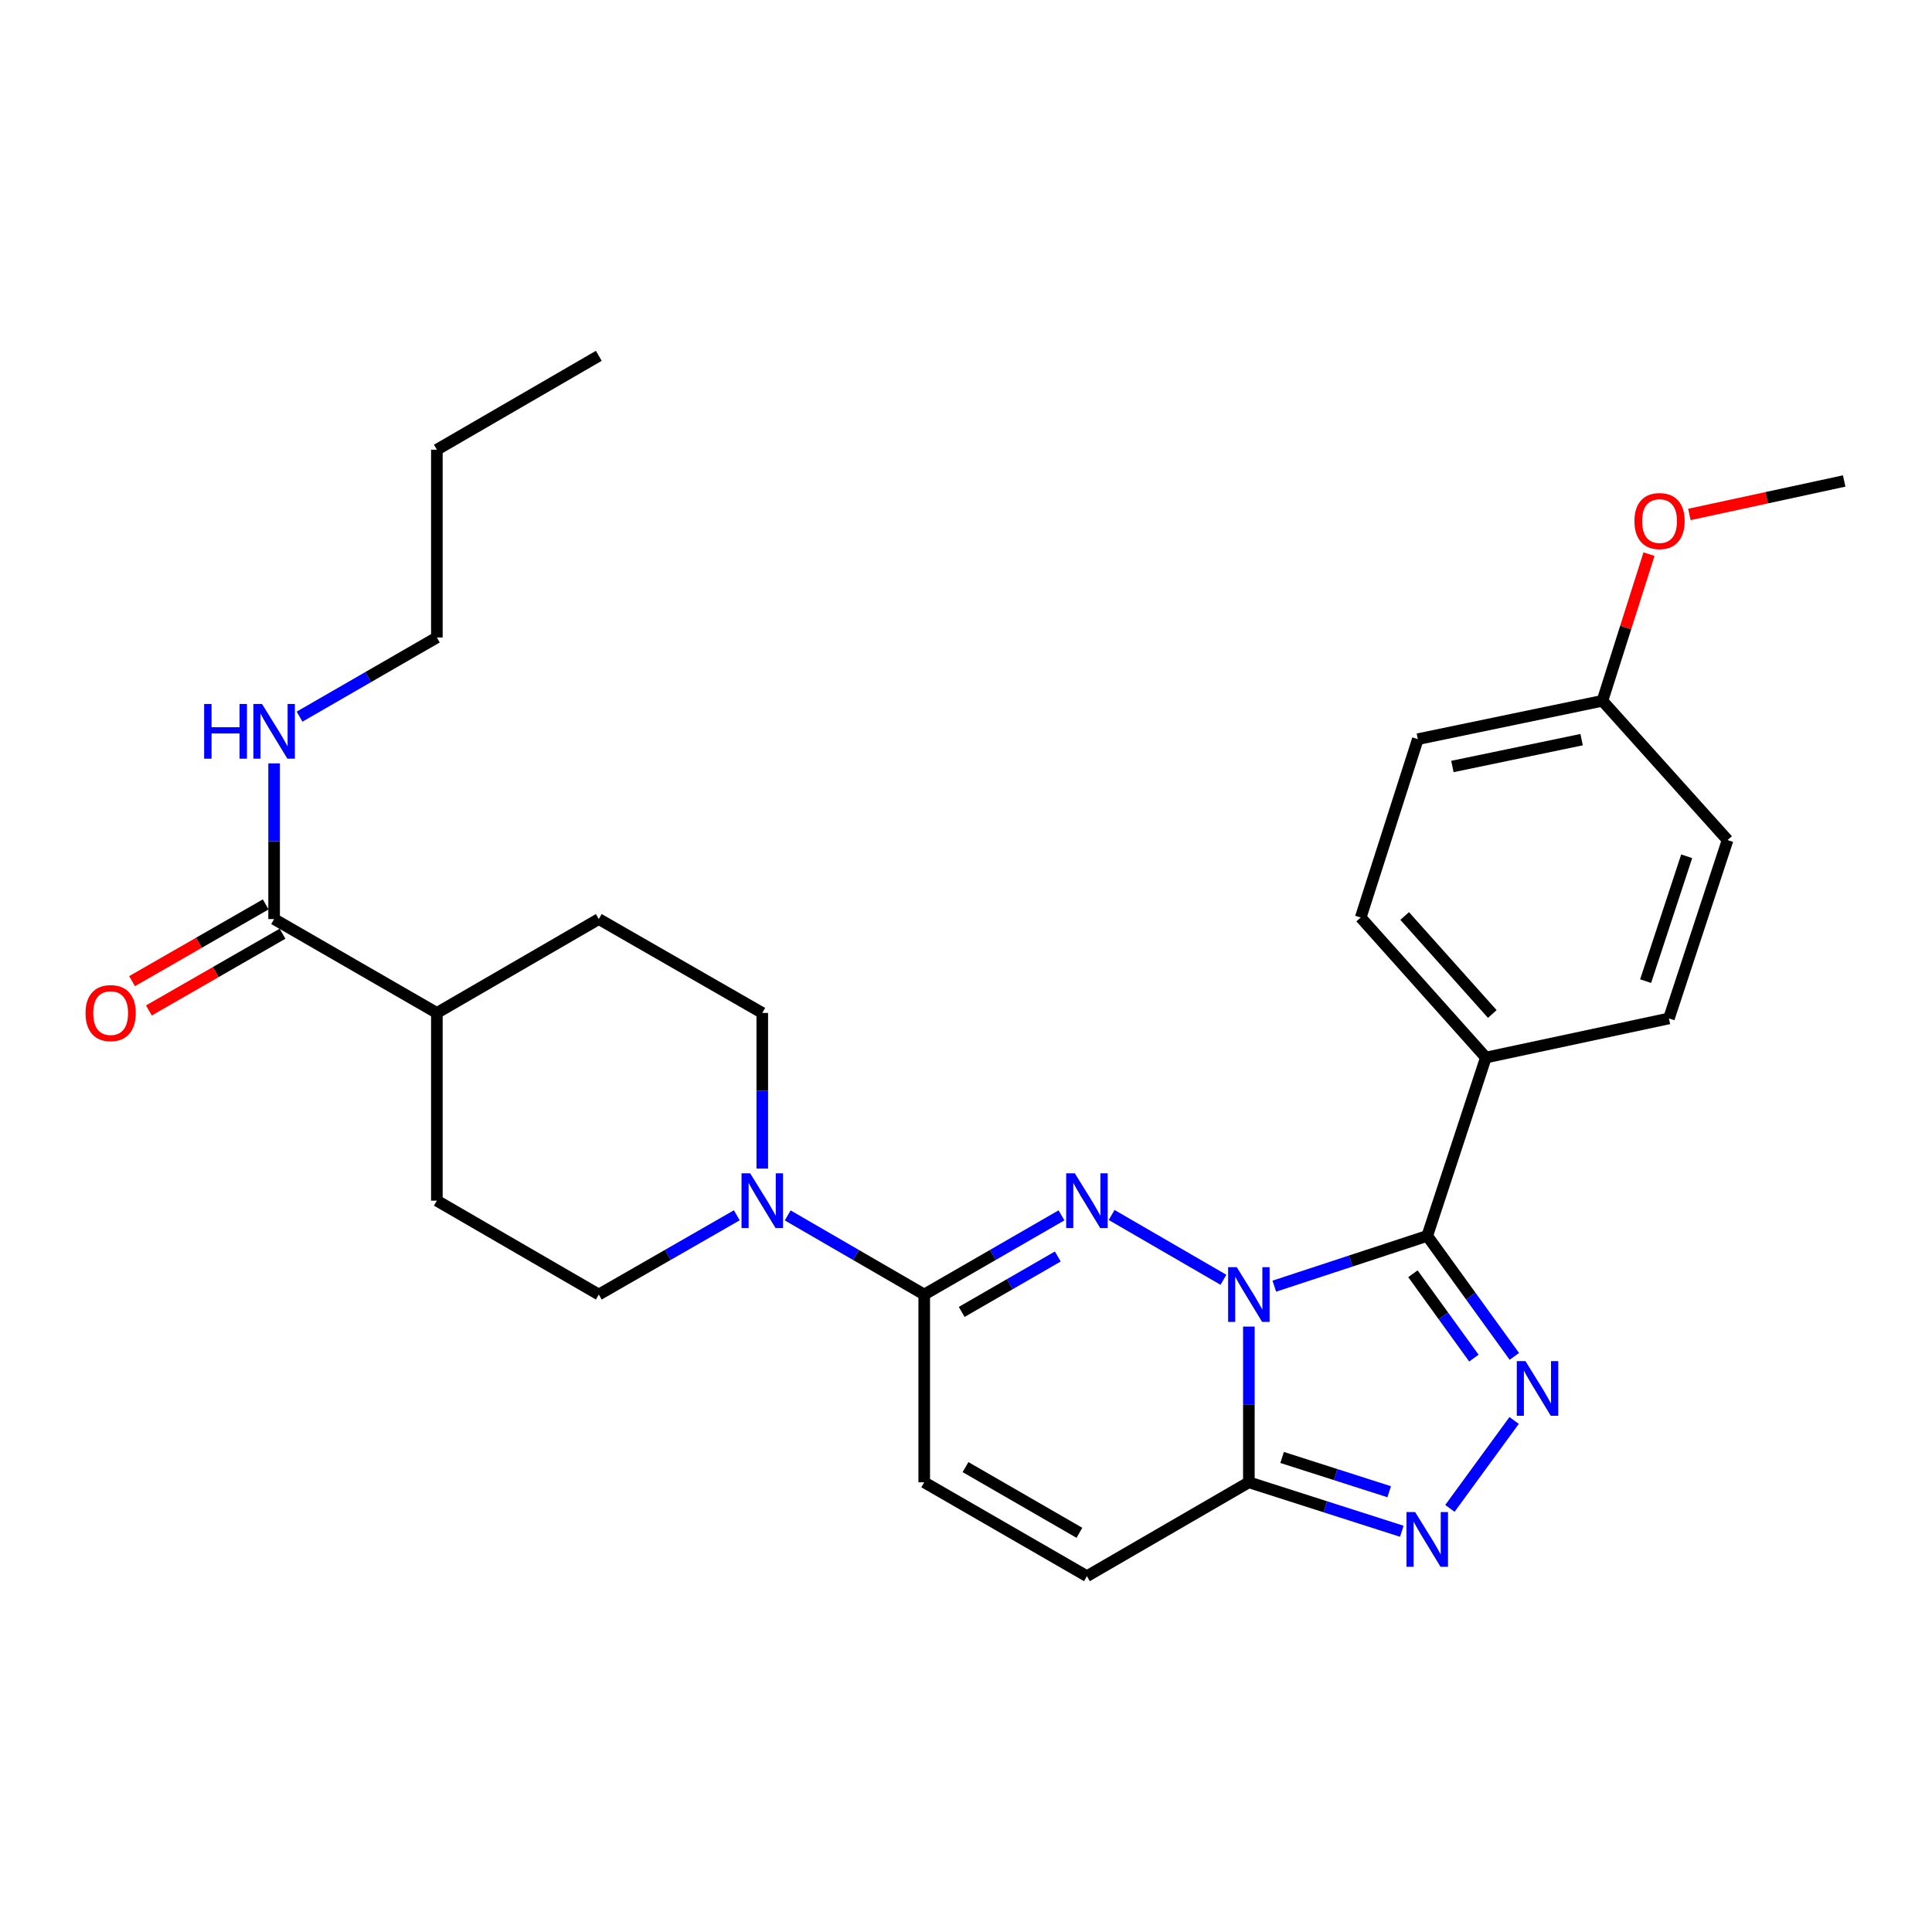 <?xml version='1.0' encoding='iso-8859-1'?>
<svg version='1.1' baseProfile='full'
              xmlns='http://www.w3.org/2000/svg'
                      xmlns:rdkit='http://www.rdkit.org/xml'
                      xmlns:xlink='http://www.w3.org/1999/xlink'
                  xml:space='preserve'
width='1000px' height='1000px' viewBox='0 0 1000 1000'>
<!-- END OF HEADER -->
<rect style='opacity:1.0;fill:#FFFFFF;stroke:none' width='1000' height='1000' x='0' y='0'> </rect>
<path class='bond-0' d='M 633.248,662.416 L 575.374,628.872' style='fill:none;fill-rule:evenodd;stroke:#0000FF;stroke-width:6px;stroke-linecap:butt;stroke-linejoin:miter;stroke-opacity:1' />
<path class='bond-1' d='M 659.579,665.715 L 699.16,652.705' style='fill:none;fill-rule:evenodd;stroke:#0000FF;stroke-width:6px;stroke-linecap:butt;stroke-linejoin:miter;stroke-opacity:1' />
<path class='bond-1' d='M 699.16,652.705 L 738.74,639.695' style='fill:none;fill-rule:evenodd;stroke:#000000;stroke-width:6px;stroke-linecap:butt;stroke-linejoin:miter;stroke-opacity:1' />
<path class='bond-3' d='M 646.41,686.634 L 646.41,726.933' style='fill:none;fill-rule:evenodd;stroke:#0000FF;stroke-width:6px;stroke-linecap:butt;stroke-linejoin:miter;stroke-opacity:1' />
<path class='bond-3' d='M 646.41,726.933 L 646.41,767.233' style='fill:none;fill-rule:evenodd;stroke:#000000;stroke-width:6px;stroke-linecap:butt;stroke-linejoin:miter;stroke-opacity:1' />
<path class='bond-5' d='M 549.422,629.062 L 513.9,649.553' style='fill:none;fill-rule:evenodd;stroke:#0000FF;stroke-width:6px;stroke-linecap:butt;stroke-linejoin:miter;stroke-opacity:1' />
<path class='bond-5' d='M 513.9,649.553 L 478.377,670.044' style='fill:none;fill-rule:evenodd;stroke:#000000;stroke-width:6px;stroke-linecap:butt;stroke-linejoin:miter;stroke-opacity:1' />
<path class='bond-5' d='M 547.506,650.361 L 522.64,664.705' style='fill:none;fill-rule:evenodd;stroke:#0000FF;stroke-width:6px;stroke-linecap:butt;stroke-linejoin:miter;stroke-opacity:1' />
<path class='bond-5' d='M 522.64,664.705 L 497.774,679.049' style='fill:none;fill-rule:evenodd;stroke:#000000;stroke-width:6px;stroke-linecap:butt;stroke-linejoin:miter;stroke-opacity:1' />
<path class='bond-2' d='M 738.74,639.695 L 761.282,670.876' style='fill:none;fill-rule:evenodd;stroke:#000000;stroke-width:6px;stroke-linecap:butt;stroke-linejoin:miter;stroke-opacity:1' />
<path class='bond-2' d='M 761.282,670.876 L 783.825,702.057' style='fill:none;fill-rule:evenodd;stroke:#0000FF;stroke-width:6px;stroke-linecap:butt;stroke-linejoin:miter;stroke-opacity:1' />
<path class='bond-2' d='M 731.327,659.298 L 747.107,681.125' style='fill:none;fill-rule:evenodd;stroke:#000000;stroke-width:6px;stroke-linecap:butt;stroke-linejoin:miter;stroke-opacity:1' />
<path class='bond-2' d='M 747.107,681.125 L 762.886,702.951' style='fill:none;fill-rule:evenodd;stroke:#0000FF;stroke-width:6px;stroke-linecap:butt;stroke-linejoin:miter;stroke-opacity:1' />
<path class='bond-10' d='M 738.74,639.695 L 769.089,547.375' style='fill:none;fill-rule:evenodd;stroke:#000000;stroke-width:6px;stroke-linecap:butt;stroke-linejoin:miter;stroke-opacity:1' />
<path class='bond-28' d='M 783.711,735.232 L 750.476,780.729' style='fill:none;fill-rule:evenodd;stroke:#0000FF;stroke-width:6px;stroke-linecap:butt;stroke-linejoin:miter;stroke-opacity:1' />
<path class='bond-4' d='M 646.41,767.233 L 685.993,779.907' style='fill:none;fill-rule:evenodd;stroke:#000000;stroke-width:6px;stroke-linecap:butt;stroke-linejoin:miter;stroke-opacity:1' />
<path class='bond-4' d='M 685.993,779.907 L 725.576,792.58' style='fill:none;fill-rule:evenodd;stroke:#0000FF;stroke-width:6px;stroke-linecap:butt;stroke-linejoin:miter;stroke-opacity:1' />
<path class='bond-4' d='M 663.619,754.376 L 691.327,763.247' style='fill:none;fill-rule:evenodd;stroke:#000000;stroke-width:6px;stroke-linecap:butt;stroke-linejoin:miter;stroke-opacity:1' />
<path class='bond-4' d='M 691.327,763.247 L 719.035,772.119' style='fill:none;fill-rule:evenodd;stroke:#0000FF;stroke-width:6px;stroke-linecap:butt;stroke-linejoin:miter;stroke-opacity:1' />
<path class='bond-7' d='M 646.41,767.233 L 562.593,815.823' style='fill:none;fill-rule:evenodd;stroke:#000000;stroke-width:6px;stroke-linecap:butt;stroke-linejoin:miter;stroke-opacity:1' />
<path class='bond-6' d='M 478.377,670.044 L 443.045,649.568' style='fill:none;fill-rule:evenodd;stroke:#000000;stroke-width:6px;stroke-linecap:butt;stroke-linejoin:miter;stroke-opacity:1' />
<path class='bond-6' d='M 443.045,649.568 L 407.713,629.092' style='fill:none;fill-rule:evenodd;stroke:#0000FF;stroke-width:6px;stroke-linecap:butt;stroke-linejoin:miter;stroke-opacity:1' />
<path class='bond-29' d='M 478.377,670.044 L 478.377,767.233' style='fill:none;fill-rule:evenodd;stroke:#000000;stroke-width:6px;stroke-linecap:butt;stroke-linejoin:miter;stroke-opacity:1' />
<path class='bond-12' d='M 394.55,604.875 L 394.55,564.585' style='fill:none;fill-rule:evenodd;stroke:#0000FF;stroke-width:6px;stroke-linecap:butt;stroke-linejoin:miter;stroke-opacity:1' />
<path class='bond-12' d='M 394.55,564.585 L 394.55,524.295' style='fill:none;fill-rule:evenodd;stroke:#000000;stroke-width:6px;stroke-linecap:butt;stroke-linejoin:miter;stroke-opacity:1' />
<path class='bond-13' d='M 381.371,629.031 L 345.654,649.538' style='fill:none;fill-rule:evenodd;stroke:#0000FF;stroke-width:6px;stroke-linecap:butt;stroke-linejoin:miter;stroke-opacity:1' />
<path class='bond-13' d='M 345.654,649.538 L 309.937,670.044' style='fill:none;fill-rule:evenodd;stroke:#000000;stroke-width:6px;stroke-linecap:butt;stroke-linejoin:miter;stroke-opacity:1' />
<path class='bond-8' d='M 562.593,815.823 L 478.377,767.233' style='fill:none;fill-rule:evenodd;stroke:#000000;stroke-width:6px;stroke-linecap:butt;stroke-linejoin:miter;stroke-opacity:1' />
<path class='bond-8' d='M 558.702,793.383 L 499.751,759.37' style='fill:none;fill-rule:evenodd;stroke:#000000;stroke-width:6px;stroke-linecap:butt;stroke-linejoin:miter;stroke-opacity:1' />
<path class='bond-9' d='M 141.885,475.705 L 226.12,524.295' style='fill:none;fill-rule:evenodd;stroke:#000000;stroke-width:6px;stroke-linecap:butt;stroke-linejoin:miter;stroke-opacity:1' />
<path class='bond-14' d='M 137.529,468.121 L 102.942,487.982' style='fill:none;fill-rule:evenodd;stroke:#000000;stroke-width:6px;stroke-linecap:butt;stroke-linejoin:miter;stroke-opacity:1' />
<path class='bond-14' d='M 102.942,487.982 L 68.355,507.844' style='fill:none;fill-rule:evenodd;stroke:#FF0000;stroke-width:6px;stroke-linecap:butt;stroke-linejoin:miter;stroke-opacity:1' />
<path class='bond-14' d='M 146.24,483.29 L 111.653,503.152' style='fill:none;fill-rule:evenodd;stroke:#000000;stroke-width:6px;stroke-linecap:butt;stroke-linejoin:miter;stroke-opacity:1' />
<path class='bond-14' d='M 111.653,503.152 L 77.066,523.013' style='fill:none;fill-rule:evenodd;stroke:#FF0000;stroke-width:6px;stroke-linecap:butt;stroke-linejoin:miter;stroke-opacity:1' />
<path class='bond-19' d='M 141.885,475.705 L 141.885,435.415' style='fill:none;fill-rule:evenodd;stroke:#000000;stroke-width:6px;stroke-linecap:butt;stroke-linejoin:miter;stroke-opacity:1' />
<path class='bond-19' d='M 141.885,435.415 L 141.885,395.125' style='fill:none;fill-rule:evenodd;stroke:#0000FF;stroke-width:6px;stroke-linecap:butt;stroke-linejoin:miter;stroke-opacity:1' />
<path class='bond-17' d='M 769.089,547.375 L 704.299,474.908' style='fill:none;fill-rule:evenodd;stroke:#000000;stroke-width:6px;stroke-linecap:butt;stroke-linejoin:miter;stroke-opacity:1' />
<path class='bond-17' d='M 772.411,524.846 L 727.058,474.119' style='fill:none;fill-rule:evenodd;stroke:#000000;stroke-width:6px;stroke-linecap:butt;stroke-linejoin:miter;stroke-opacity:1' />
<path class='bond-18' d='M 769.089,547.375 L 863.838,527.142' style='fill:none;fill-rule:evenodd;stroke:#000000;stroke-width:6px;stroke-linecap:butt;stroke-linejoin:miter;stroke-opacity:1' />
<path class='bond-11' d='M 226.12,524.295 L 226.12,621.464' style='fill:none;fill-rule:evenodd;stroke:#000000;stroke-width:6px;stroke-linecap:butt;stroke-linejoin:miter;stroke-opacity:1' />
<path class='bond-31' d='M 226.12,524.295 L 309.937,475.705' style='fill:none;fill-rule:evenodd;stroke:#000000;stroke-width:6px;stroke-linecap:butt;stroke-linejoin:miter;stroke-opacity:1' />
<path class='bond-16' d='M 394.55,524.295 L 309.937,475.705' style='fill:none;fill-rule:evenodd;stroke:#000000;stroke-width:6px;stroke-linecap:butt;stroke-linejoin:miter;stroke-opacity:1' />
<path class='bond-15' d='M 309.937,670.044 L 226.12,621.464' style='fill:none;fill-rule:evenodd;stroke:#000000;stroke-width:6px;stroke-linecap:butt;stroke-linejoin:miter;stroke-opacity:1' />
<path class='bond-21' d='M 704.299,474.908 L 733.871,382.588' style='fill:none;fill-rule:evenodd;stroke:#000000;stroke-width:6px;stroke-linecap:butt;stroke-linejoin:miter;stroke-opacity:1' />
<path class='bond-22' d='M 863.838,527.142 L 894.197,434.822' style='fill:none;fill-rule:evenodd;stroke:#000000;stroke-width:6px;stroke-linecap:butt;stroke-linejoin:miter;stroke-opacity:1' />
<path class='bond-22' d='M 851.775,507.83 L 873.027,443.206' style='fill:none;fill-rule:evenodd;stroke:#000000;stroke-width:6px;stroke-linecap:butt;stroke-linejoin:miter;stroke-opacity:1' />
<path class='bond-24' d='M 155.056,370.94 L 190.588,350.448' style='fill:none;fill-rule:evenodd;stroke:#0000FF;stroke-width:6px;stroke-linecap:butt;stroke-linejoin:miter;stroke-opacity:1' />
<path class='bond-24' d='M 190.588,350.448 L 226.12,329.956' style='fill:none;fill-rule:evenodd;stroke:#000000;stroke-width:6px;stroke-linecap:butt;stroke-linejoin:miter;stroke-opacity:1' />
<path class='bond-20' d='M 829.418,362.734 L 894.197,434.822' style='fill:none;fill-rule:evenodd;stroke:#000000;stroke-width:6px;stroke-linecap:butt;stroke-linejoin:miter;stroke-opacity:1' />
<path class='bond-23' d='M 829.418,362.734 L 841.468,324.777' style='fill:none;fill-rule:evenodd;stroke:#000000;stroke-width:6px;stroke-linecap:butt;stroke-linejoin:miter;stroke-opacity:1' />
<path class='bond-23' d='M 841.468,324.777 L 853.518,286.82' style='fill:none;fill-rule:evenodd;stroke:#FF0000;stroke-width:6px;stroke-linecap:butt;stroke-linejoin:miter;stroke-opacity:1' />
<path class='bond-30' d='M 829.418,362.734 L 733.871,382.588' style='fill:none;fill-rule:evenodd;stroke:#000000;stroke-width:6px;stroke-linecap:butt;stroke-linejoin:miter;stroke-opacity:1' />
<path class='bond-30' d='M 818.644,382.839 L 751.762,396.736' style='fill:none;fill-rule:evenodd;stroke:#000000;stroke-width:6px;stroke-linecap:butt;stroke-linejoin:miter;stroke-opacity:1' />
<path class='bond-25' d='M 874.424,266.278 L 914.485,257.618' style='fill:none;fill-rule:evenodd;stroke:#FF0000;stroke-width:6px;stroke-linecap:butt;stroke-linejoin:miter;stroke-opacity:1' />
<path class='bond-25' d='M 914.485,257.618 L 954.545,248.957' style='fill:none;fill-rule:evenodd;stroke:#000000;stroke-width:6px;stroke-linecap:butt;stroke-linejoin:miter;stroke-opacity:1' />
<path class='bond-26' d='M 226.12,329.956 L 226.12,232.767' style='fill:none;fill-rule:evenodd;stroke:#000000;stroke-width:6px;stroke-linecap:butt;stroke-linejoin:miter;stroke-opacity:1' />
<path class='bond-27' d='M 226.12,232.767 L 309.937,184.177' style='fill:none;fill-rule:evenodd;stroke:#000000;stroke-width:6px;stroke-linecap:butt;stroke-linejoin:miter;stroke-opacity:1' />
<path  class='atom-0' d='M 640.15 655.884
L 649.43 670.884
Q 650.35 672.364, 651.83 675.044
Q 653.31 677.724, 653.39 677.884
L 653.39 655.884
L 657.15 655.884
L 657.15 684.204
L 653.27 684.204
L 643.31 667.804
Q 642.15 665.884, 640.91 663.684
Q 639.71 661.484, 639.35 660.804
L 639.35 684.204
L 635.67 684.204
L 635.67 655.884
L 640.15 655.884
' fill='#0000FF'/>
<path  class='atom-1' d='M 556.333 607.304
L 565.613 622.304
Q 566.533 623.784, 568.013 626.464
Q 569.493 629.144, 569.573 629.304
L 569.573 607.304
L 573.333 607.304
L 573.333 635.624
L 569.453 635.624
L 559.493 619.224
Q 558.333 617.304, 557.093 615.104
Q 555.893 612.904, 555.533 612.224
L 555.533 635.624
L 551.853 635.624
L 551.853 607.304
L 556.333 607.304
' fill='#0000FF'/>
<path  class='atom-3' d='M 789.563 704.493
L 798.843 719.493
Q 799.763 720.973, 801.243 723.653
Q 802.723 726.333, 802.803 726.493
L 802.803 704.493
L 806.563 704.493
L 806.563 732.813
L 802.683 732.813
L 792.723 716.413
Q 791.563 714.493, 790.323 712.293
Q 789.123 710.093, 788.763 709.413
L 788.763 732.813
L 785.083 732.813
L 785.083 704.493
L 789.563 704.493
' fill='#0000FF'/>
<path  class='atom-5' d='M 732.48 782.635
L 741.76 797.635
Q 742.68 799.115, 744.16 801.795
Q 745.64 804.475, 745.72 804.635
L 745.72 782.635
L 749.48 782.635
L 749.48 810.955
L 745.6 810.955
L 735.64 794.555
Q 734.48 792.635, 733.24 790.435
Q 732.04 788.235, 731.68 787.555
L 731.68 810.955
L 728 810.955
L 728 782.635
L 732.48 782.635
' fill='#0000FF'/>
<path  class='atom-7' d='M 388.29 607.304
L 397.57 622.304
Q 398.49 623.784, 399.97 626.464
Q 401.45 629.144, 401.53 629.304
L 401.53 607.304
L 405.29 607.304
L 405.29 635.624
L 401.41 635.624
L 391.45 619.224
Q 390.29 617.304, 389.05 615.104
Q 387.85 612.904, 387.49 612.224
L 387.49 635.624
L 383.81 635.624
L 383.81 607.304
L 388.29 607.304
' fill='#0000FF'/>
<path  class='atom-15' d='M 44.271 524.375
Q 44.271 517.575, 47.631 513.775
Q 50.991 509.975, 57.271 509.975
Q 63.551 509.975, 66.911 513.775
Q 70.271 517.575, 70.271 524.375
Q 70.271 531.255, 66.871 535.175
Q 63.471 539.055, 57.271 539.055
Q 51.031 539.055, 47.631 535.175
Q 44.271 531.295, 44.271 524.375
M 57.271 535.855
Q 61.591 535.855, 63.911 532.975
Q 66.271 530.055, 66.271 524.375
Q 66.271 518.815, 63.911 516.015
Q 61.591 513.175, 57.271 513.175
Q 52.951 513.175, 50.591 515.975
Q 48.271 518.775, 48.271 524.375
Q 48.271 530.095, 50.591 532.975
Q 52.951 535.855, 57.271 535.855
' fill='#FF0000'/>
<path  class='atom-20' d='M 105.665 364.376
L 109.505 364.376
L 109.505 376.416
L 123.985 376.416
L 123.985 364.376
L 127.825 364.376
L 127.825 392.696
L 123.985 392.696
L 123.985 379.616
L 109.505 379.616
L 109.505 392.696
L 105.665 392.696
L 105.665 364.376
' fill='#0000FF'/>
<path  class='atom-20' d='M 135.625 364.376
L 144.905 379.376
Q 145.825 380.856, 147.305 383.536
Q 148.785 386.216, 148.865 386.376
L 148.865 364.376
L 152.625 364.376
L 152.625 392.696
L 148.745 392.696
L 138.785 376.296
Q 137.625 374.376, 136.385 372.176
Q 135.185 369.976, 134.825 369.296
L 134.825 392.696
L 131.145 392.696
L 131.145 364.376
L 135.625 364.376
' fill='#0000FF'/>
<path  class='atom-24' d='M 845.979 269.697
Q 845.979 262.897, 849.339 259.097
Q 852.699 255.297, 858.979 255.297
Q 865.259 255.297, 868.619 259.097
Q 871.979 262.897, 871.979 269.697
Q 871.979 276.577, 868.579 280.497
Q 865.179 284.377, 858.979 284.377
Q 852.739 284.377, 849.339 280.497
Q 845.979 276.617, 845.979 269.697
M 858.979 281.177
Q 863.299 281.177, 865.619 278.297
Q 867.979 275.377, 867.979 269.697
Q 867.979 264.137, 865.619 261.337
Q 863.299 258.497, 858.979 258.497
Q 854.659 258.497, 852.299 261.297
Q 849.979 264.097, 849.979 269.697
Q 849.979 275.417, 852.299 278.297
Q 854.659 281.177, 858.979 281.177
' fill='#FF0000'/>
</svg>
